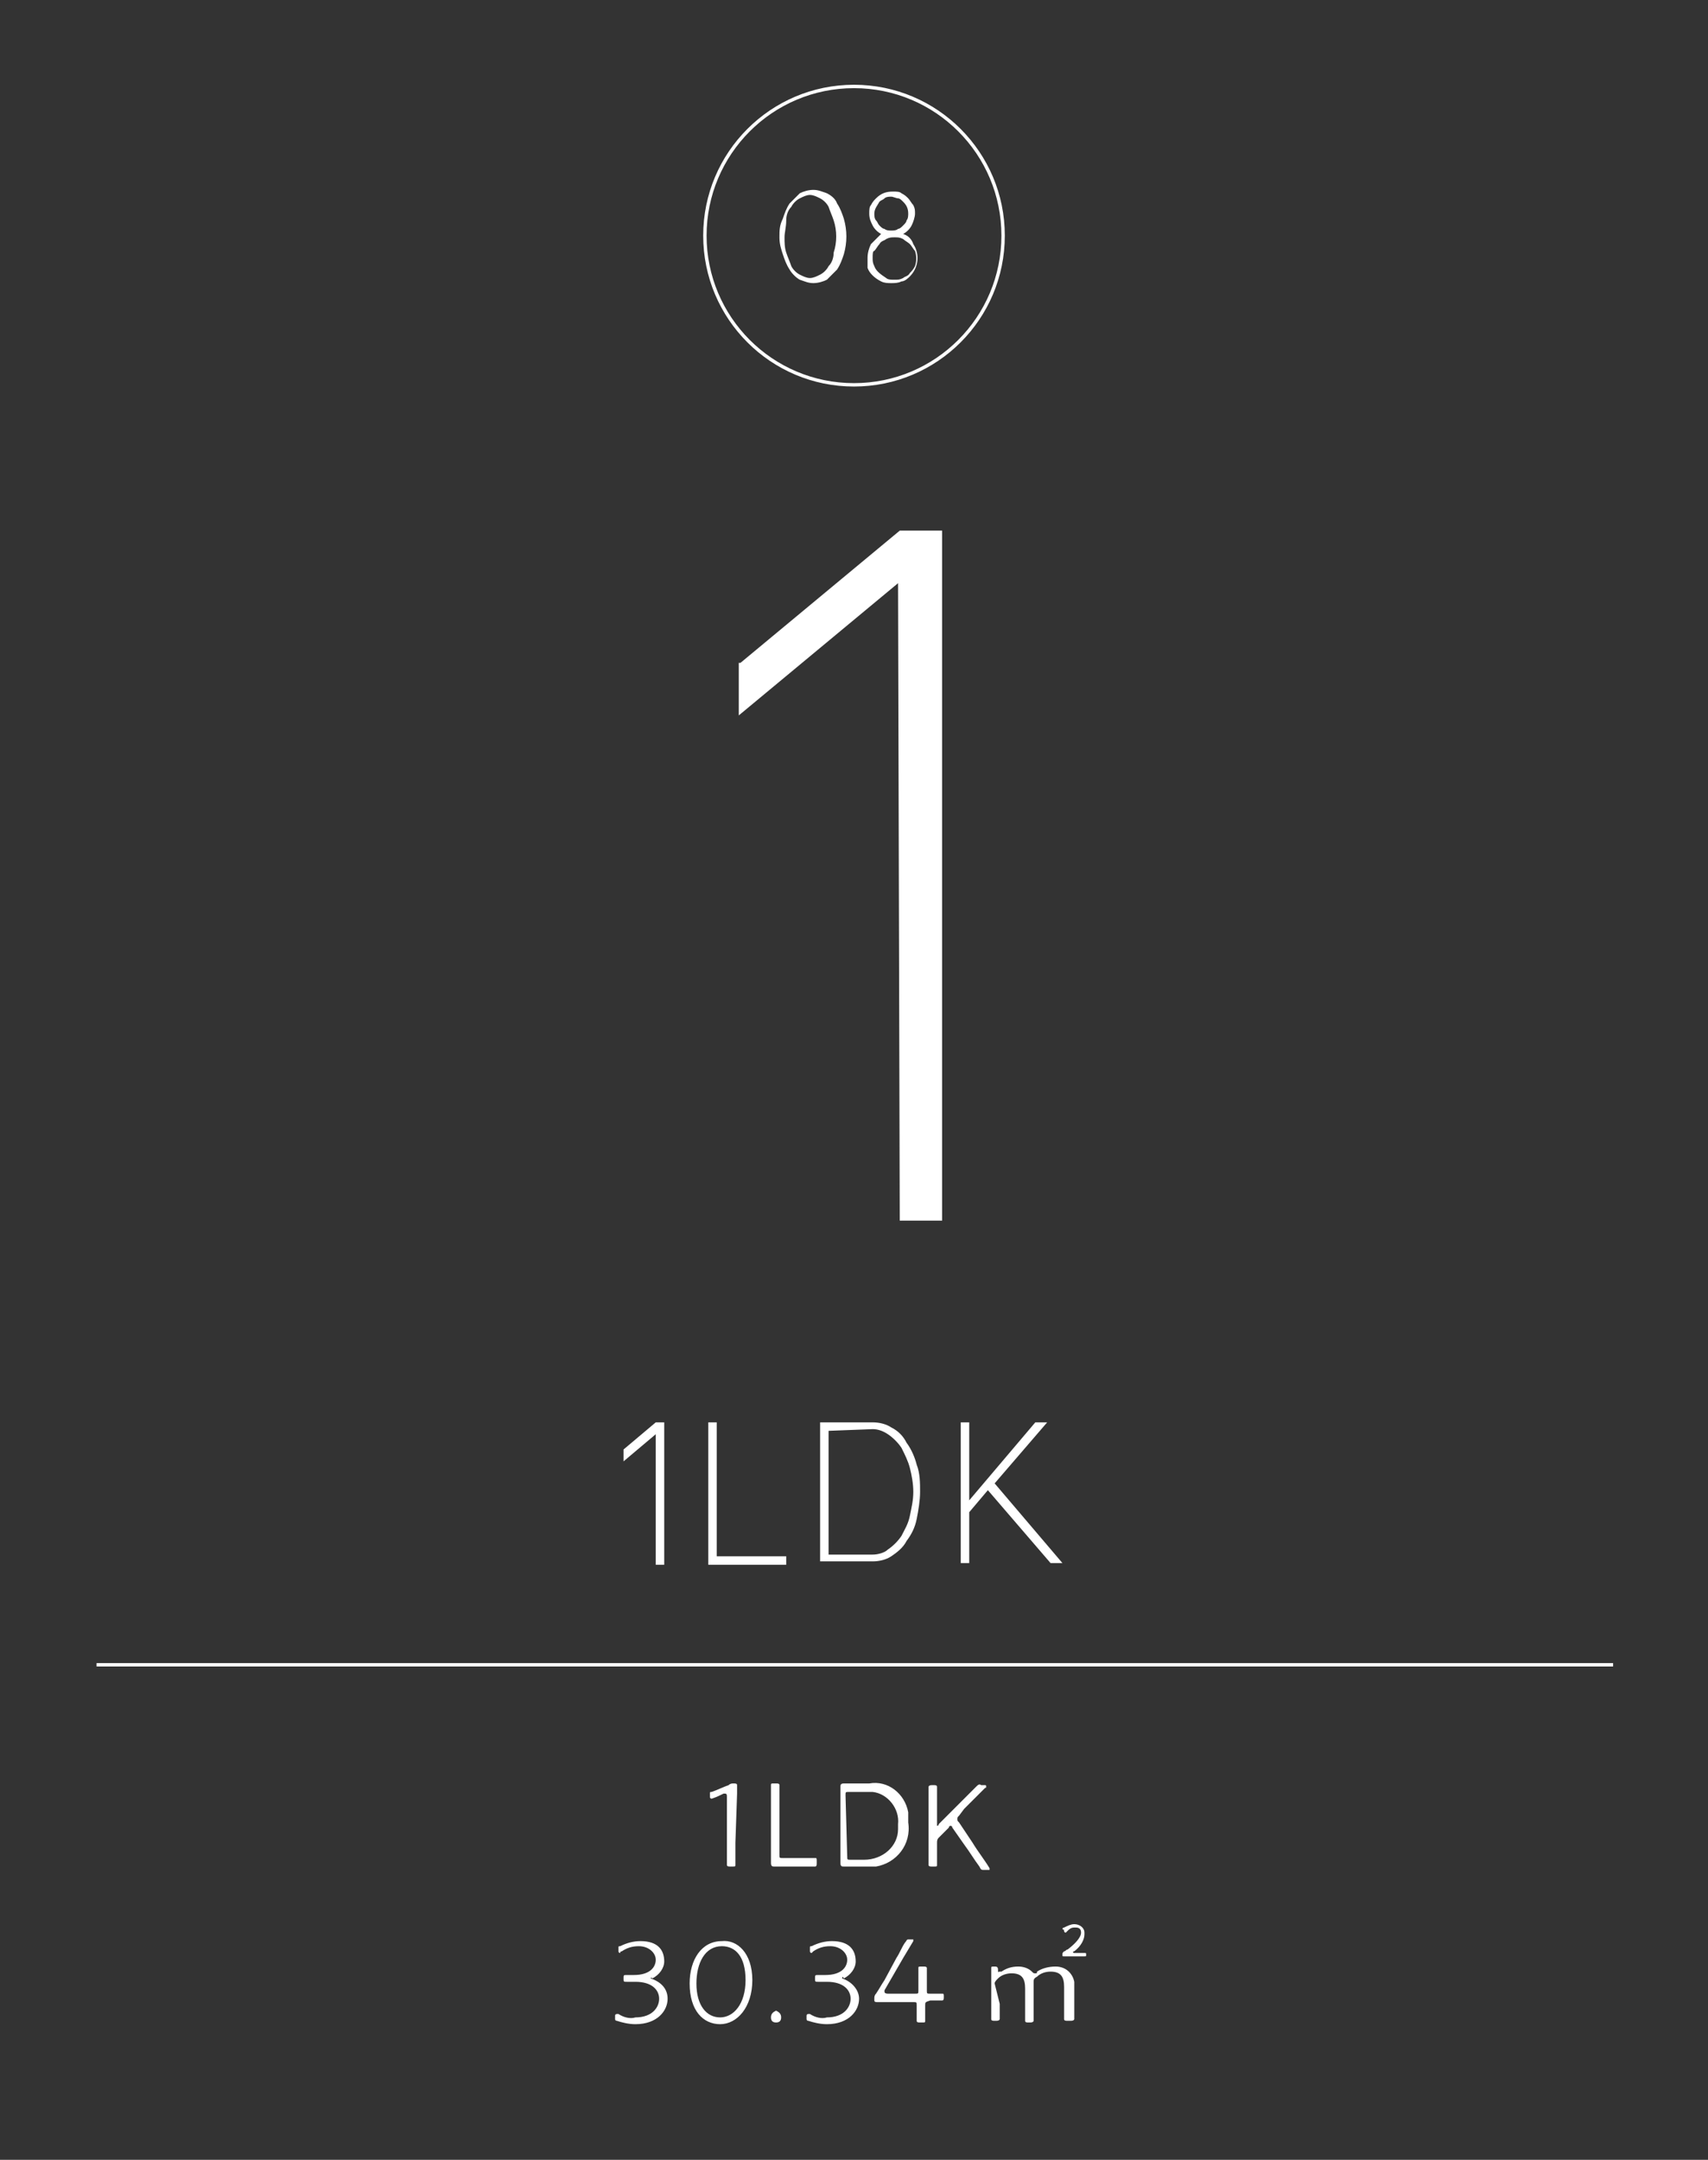 <?xml version="1.0" encoding="utf-8"?>
<!-- Generator: Adobe Illustrator 26.0.2, SVG Export Plug-In . SVG Version: 6.00 Build 0)  -->
<svg version="1.1" id="レイヤー_1" xmlns="http://www.w3.org/2000/svg" xmlns:xlink="http://www.w3.org/1999/xlink" x="0px"
	 y="0px" viewBox="0 0 100.8 127.4" style="enable-background:new 0 0 100.8 127.4;" xml:space="preserve">
<rect x="0" y="0" width="100.8" height="127.4" fill="#333333" stroke="none"/>
<style type="text/css">
	.st0{fill:#FFFFFF;}
	.st1{fill:none;stroke:#FFFFFF;stroke-width:0.2;stroke-miterlimit:10;}
</style>
<g id="レイヤー_2_00000098222674398176659030000003973429596042484627_">
	<g id="レイアウト">
		<path class="st0" d="M43.7,39.1l9.4-7.8h2.5L55.6,72h-2.5l-0.1-37.6l-9.4,7.8V39.1z"/>
		<path class="st0" d="M36.8,85.5l1.9-1.6h0.5v8.4h-0.5v-7.7l-1.9,1.6V85.5z"/>
		<path class="st0" d="M42.3,91.8h4.1v0.5h-4.6v-8.4h0.5L42.3,91.8z"/>
		<path class="st0" d="M48.4,83.9h3.1c0.4,0,0.8,0.1,1.1,0.3c0.4,0.2,0.7,0.5,0.9,0.9c0.3,0.4,0.5,0.9,0.6,1.3
			c0.2,0.5,0.2,1.1,0.2,1.6c0,0.5-0.1,1.1-0.2,1.6c-0.1,0.5-0.3,0.9-0.6,1.3c-0.2,0.4-0.6,0.7-0.9,0.9c-0.3,0.2-0.7,0.3-1.1,0.3l0,0
			h-3.1L48.4,83.9z M48.9,84.4v7.3h2.6l0,0c0.3,0,0.7-0.1,0.9-0.3c0.3-0.2,0.6-0.5,0.8-0.8c0.2-0.4,0.4-0.7,0.5-1.2
			c0.1-0.5,0.2-0.9,0.2-1.4c0-0.5-0.1-1-0.2-1.4c-0.1-0.4-0.3-0.8-0.5-1.2c-0.2-0.3-0.5-0.6-0.8-0.8c-0.3-0.2-0.6-0.3-0.9-0.3
			L48.9,84.4z"/>
		<path class="st0" d="M57.2,83.9v4.6l3.9-4.6h0.7l-3.1,3.6l4,4.7H62l-3.7-4.3l-1.1,1.3v3h-0.5v-8.3H57.2z"/>
		<path class="st0" d="M43.4,108.7v0.7c0,0.2,0,0.5,0,0.6s0,0.1-0.2,0.1h-0.1c-0.1,0-0.2,0-0.2-0.1s0-0.3,0-0.6v-3.4
			c0-0.1,0-0.2-0.1-0.2h-0.1c-0.2,0.1-0.4,0.2-0.7,0.3H42c0,0-0.1,0-0.1-0.1v-0.1c0,0,0-0.1,0-0.1c0-0.1,0-0.1,0.1-0.1
			c0.3-0.1,0.7-0.3,1-0.4c0.1-0.1,0.2-0.1,0.3-0.1c0.1,0,0.2,0,0.2,0.1s0,0.4,0,0.5L43.4,108.7L43.4,108.7z"/>
		<path class="st0" d="M46.6,110.1h-0.9c-0.1,0-0.2,0-0.2-0.2s0-0.8,0-1.3v-2c0-0.3,0-0.5,0-0.8s0-0.4,0-0.5s0-0.1,0.2-0.1h0.1
			c0.1,0,0.2,0,0.2,0.1s0,0.3,0,0.5s0,0.5,0,0.8v2.8c0,0.2,0,0.2,0.2,0.2h1.5h0.4c0.1,0,0.1,0,0.1,0.2v0.1c0,0.1,0,0.2-0.1,0.2
			L46.6,110.1L46.6,110.1z"/>
		<path class="st0" d="M50.7,110.1h-0.9c-0.1,0-0.2,0-0.2-0.2v-4.5c0-0.1,0-0.2,0.2-0.2h1.5c1.1-0.2,2.1,0.6,2.3,1.7
			c0,0.2,0,0.4,0,0.6c0.2,1.3-0.7,2.4-1.9,2.6c-0.2,0-0.4,0-0.6,0H50.7z M50,109.5c0,0.2,0,0.2,0.2,0.2H51c1.1,0,2-0.8,2-1.8
			c0-0.1,0-0.2,0-0.3c0.1-0.9-0.6-1.8-1.5-1.9c-0.1,0-0.3,0-0.4,0h-1c-0.2,0-0.2,0-0.2,0.2L50,109.5z"/>
		<path class="st0" d="M55.3,108.7c0,0.3,0,0.7,0,0.9s0,0.3,0,0.4s0,0.1-0.2,0.1h-0.1c-0.1,0-0.2,0-0.2-0.1s0-0.2,0-0.4v-3.8
			c0-0.2,0-0.4,0-0.4s0-0.1,0.2-0.1h0.1c0.1,0,0.2,0,0.2,0.1s0,0.3,0,0.4s0,0.6,0,0.9v0.9c0,0.1,0,0.1,0,0.1c0,0,0.1,0,0.1-0.1
			l1.2-1.2c0.3-0.3,0.7-0.7,1-1c0.1-0.1,0.2-0.2,0.3-0.1h0.2c0.1,0,0.1,0,0.1,0.1c0,0.1,0,0-0.1,0.1c-0.4,0.4-0.8,0.8-1.2,1.2
			l-0.3,0.4c-0.1,0.1-0.1,0.1-0.1,0.2c0,0.1,0,0.1,0.1,0.2l0.8,1.2c0.3,0.5,0.7,1,1,1.5c0,0,0,0.1,0,0.1c0,0,0,0-0.1,0h-0.2
			c-0.2,0-0.2,0-0.3-0.2c-0.3-0.4-0.6-0.9-0.9-1.3l-0.7-1c0-0.1-0.1-0.1-0.1-0.1s-0.1,0-0.1,0.1l-0.6,0.6c-0.1,0.1-0.1,0.2-0.1,0.3
			L55.3,108.7z"/>
		<path class="st0" d="M38.4,116.7C38.4,116.7,38.4,116.7,38.4,116.7c0.6,0.2,1,0.6,1,1.2c0,0.7-0.6,1.5-1.9,1.5
			c-0.4,0-0.8-0.1-1.1-0.2c-0.1,0-0.1-0.1-0.1-0.1c0,0,0-0.1,0-0.1v-0.1c0-0.1,0.1-0.1,0.1-0.1c0,0,0.1,0,0.1,0
			c0.3,0.2,0.7,0.3,1,0.2c1,0,1.4-0.6,1.4-1.1s-0.4-1-1.4-1H37c-0.2,0-0.2,0-0.2-0.2l0,0c0-0.2,0-0.2,0.2-0.2h0.4
			c1,0,1.3-0.5,1.3-0.9s-0.4-0.8-1-0.8c-0.4,0-0.7,0.1-1,0.3c0,0-0.1,0-0.1,0.1c0,0-0.1,0-0.1-0.1v-0.1c0,0,0-0.1,0-0.1
			c0-0.1,0-0.1,0.1-0.1c0.4-0.2,0.8-0.3,1.2-0.3c1,0,1.4,0.5,1.4,1.2c0,0.4-0.3,0.8-0.7,1C38.4,116.6,38.4,116.7,38.4,116.7z"/>
		<path class="st0" d="M44.4,116.8c0,1.6-0.9,2.6-1.9,2.6s-1.8-0.8-1.8-2.4c0-1.4,0.7-2.5,1.9-2.5C43.5,114.4,44.4,115.2,44.4,116.8
			z M41.1,117c0,1.3,0.6,2,1.4,2s1.5-0.8,1.5-2.2s-0.6-2-1.4-2C41.6,114.8,41.1,115.8,41.1,117L41.1,117z"/>
		<path class="st0" d="M46.1,119c0,0.2-0.1,0.3-0.3,0.3c0,0,0,0,0,0c-0.2,0-0.3-0.1-0.3-0.3c0,0,0,0,0,0c0-0.2,0.1-0.3,0.3-0.4
			c0,0,0,0,0,0C46,118.7,46.1,118.8,46.1,119C46.1,119,46.1,119,46.1,119z"/>
		<path class="st0" d="M49.7,116.7C49.7,116.7,49.7,116.7,49.7,116.7c0.6,0.2,1,0.7,1,1.2c0,0.7-0.6,1.5-1.9,1.5
			c-0.4,0-0.8-0.1-1.1-0.2c-0.1,0-0.1-0.1-0.1-0.1c0,0,0-0.1,0-0.1v-0.1c0-0.1,0.1-0.1,0.1-0.1c0,0,0.1,0,0.1,0
			c0.3,0.2,0.7,0.3,1,0.2c1,0,1.4-0.6,1.4-1.1s-0.4-1-1.4-1h-0.5c-0.2,0-0.2,0-0.2-0.2l0,0c0-0.2,0-0.2,0.2-0.2h0.4
			c1,0,1.3-0.5,1.3-0.9s-0.4-0.8-1-0.8c-0.4,0-0.7,0.1-1,0.3c0,0-0.1,0.1-0.1,0.1c0,0-0.1,0-0.1-0.1v-0.1c0,0,0-0.1,0-0.1
			c0-0.1,0-0.1,0.1-0.1c0.4-0.2,0.8-0.3,1.2-0.3c1,0,1.4,0.5,1.4,1.2c0,0.4-0.3,0.8-0.7,1C49.7,116.5,49.7,116.7,49.7,116.7z"/>
		<path class="st0" d="M54.6,118.3c0,0.3,0,0.8,0,0.9s0,0.1-0.2,0.1h-0.1c-0.1,0-0.2,0-0.2-0.1s0-0.5,0-0.9c0-0.2,0-0.2-0.2-0.2
			h-2.1c-0.1,0-0.2,0-0.2-0.1v-0.1c0-0.1,0-0.2,0.1-0.3c0.2-0.3,0.3-0.5,0.5-0.8l0.7-1.3c0.2-0.3,0.3-0.6,0.5-0.9
			c0.1-0.1,0.1-0.2,0.2-0.2h0.2c0.1,0,0.1,0,0.1,0c0,0,0,0.1,0,0.1l-0.6,1l-1.1,1.9c0,0,0,0.1,0,0.1c0,0,0,0.1,0.2,0.1H54
			c0.2,0,0.2,0,0.2-0.2c0-0.6,0-1.2,0-1.3s0-0.1,0.2-0.1h0.1c0.1,0,0.2,0,0.2,0.1s0,0.7,0,1.3c0,0.2,0,0.2,0.2,0.2h0.7
			c0.1,0,0.1,0,0.1,0.2l0,0c0,0.1,0,0.2-0.1,0.2h-0.7C54.6,118.1,54.6,118.1,54.6,118.3z"/>
		<path class="st0" d="M59,118.2c0,0.4,0,0.9,0,0.9s0,0.1-0.2,0.1h-0.1c-0.1,0-0.2,0-0.2-0.1s0-0.6,0-0.9V117c0-0.3,0-0.8,0-0.9
			s0-0.1,0.2-0.1l0,0c0.1,0,0.2,0,0.2,0.2s0,0.1,0.1,0.1c0,0,0.1,0,0.1,0c0.3-0.2,0.6-0.3,1-0.3c0.3,0,0.6,0.1,0.8,0.3
			c0.1,0.1,0.1,0.1,0.2,0.1c0.1,0,0.1,0,0.1-0.1c0.3-0.2,0.7-0.3,1.1-0.3c0.6,0,1,0.4,1.1,0.9c0,0,0,0.1,0,0.1v1.2
			c0,0.3,0,0.9,0,0.9s0,0.1-0.2,0.1H63c-0.1,0-0.2,0-0.2-0.1s0-0.6,0-0.9v-1c0-0.6-0.2-0.9-0.8-0.9c-0.3,0-0.6,0.1-0.8,0.3
			c-0.2,0.1-0.2,0.2-0.2,0.3v0.1c0,0.1,0,0.2,0,0.3v1c0,0.3,0,0.9,0,0.9s0,0.1-0.2,0.1h-0.1c-0.1,0-0.2,0-0.2-0.1s0-0.6,0-0.9v-1
			c0-0.6-0.2-0.9-0.8-0.9c-0.3,0-0.6,0.1-0.8,0.3c-0.1,0.1-0.2,0.2-0.2,0.3L59,118.2z M63.4,115.2c0,0,0,0,0.1,0H64
			c0.1,0,0.1,0,0.1,0.1l0,0c0,0.1,0,0.1-0.1,0.1h-1.2c-0.1,0-0.1,0-0.1-0.1l0,0c0-0.1,0-0.1,0.1-0.2c0.1,0,0.1-0.1,0.2-0.1
			c0.4-0.3,0.8-0.7,0.8-1c0-0.2-0.1-0.3-0.3-0.3c0,0,0,0-0.1,0c-0.2,0-0.3,0.1-0.4,0.2c0,0-0.1,0.1-0.1,0.1c0,0-0.1,0-0.1-0.1
			s-0.1-0.1-0.1-0.1s0-0.1,0.1-0.1c0.2-0.1,0.4-0.2,0.6-0.2c0.3,0,0.6,0.2,0.6,0.5c0,0,0,0.1,0,0.1c0,0.3-0.2,0.7-0.6,1
			C63.3,115.1,63.3,115.2,63.4,115.2L63.4,115.2z"/>
		<path class="st0" d="M46,14c0-0.4,0-0.7,0.2-1.1c0.1-0.3,0.2-0.6,0.4-0.9c0.2-0.2,0.4-0.4,0.6-0.6c0.2-0.1,0.5-0.2,0.8-0.2
			c0.3,0,0.5,0.1,0.8,0.2c0.2,0.1,0.5,0.3,0.6,0.6c0.2,0.3,0.3,0.6,0.4,0.9c0.2,0.7,0.2,1.4,0,2.1c-0.1,0.3-0.2,0.6-0.4,0.9
			c-0.2,0.2-0.4,0.4-0.6,0.6c-0.2,0.1-0.5,0.2-0.8,0.2c-0.3,0-0.5-0.1-0.8-0.2c-0.2-0.1-0.5-0.4-0.6-0.6c-0.2-0.3-0.3-0.6-0.4-0.9
			C46.1,14.7,46,14.4,46,14z M46.3,14c0,0.3,0,0.6,0.1,0.9c0.1,0.3,0.2,0.5,0.3,0.8c0.1,0.2,0.3,0.4,0.5,0.5
			c0.2,0.1,0.4,0.2,0.6,0.2c0.2,0,0.4-0.1,0.6-0.2c0.2-0.1,0.4-0.3,0.5-0.5c0.2-0.2,0.3-0.5,0.3-0.8c0.2-0.6,0.2-1.3,0-1.9
			c-0.1-0.3-0.2-0.5-0.3-0.8c-0.1-0.2-0.3-0.4-0.5-0.5c-0.2-0.1-0.4-0.2-0.6-0.2c-0.2,0-0.4,0.1-0.6,0.2c-0.2,0.1-0.4,0.3-0.5,0.5
			c-0.2,0.2-0.3,0.5-0.3,0.8C46.4,13.4,46.3,13.7,46.3,14L46.3,14z"/>
		<path class="st0" d="M51.2,15.2c0-0.3,0.1-0.6,0.2-0.8c0.2-0.2,0.4-0.4,0.6-0.6c-0.2-0.1-0.4-0.3-0.5-0.5
			c-0.1-0.2-0.2-0.4-0.2-0.7c0-0.2,0-0.4,0.1-0.5c0.1-0.2,0.2-0.3,0.3-0.4c0.3-0.3,0.6-0.4,1-0.4c0.2,0,0.4,0,0.5,0.1
			c0.2,0.1,0.3,0.2,0.4,0.3c0.1,0.1,0.2,0.3,0.3,0.4c0.1,0.2,0.1,0.3,0.1,0.5c0,0.2-0.1,0.5-0.2,0.7c-0.1,0.2-0.3,0.4-0.5,0.5
			c0.3,0.1,0.5,0.3,0.6,0.6c0.4,0.6,0.3,1.4-0.2,1.9c-0.1,0.1-0.3,0.3-0.5,0.3c-0.2,0.1-0.4,0.1-0.6,0.1c-0.2,0-0.4,0-0.6-0.1
			c-0.4-0.2-0.7-0.5-0.8-0.8C51.2,15.6,51.2,15.4,51.2,15.2z M51.5,15.2c0,0.2,0,0.3,0.1,0.5c0.1,0.3,0.4,0.5,0.7,0.7
			c0.1,0.1,0.3,0.1,0.5,0.1c0.2,0,0.3,0,0.5-0.1c0.1-0.1,0.3-0.1,0.4-0.3c0.1-0.1,0.2-0.2,0.3-0.4c0.1-0.3,0.1-0.6,0-0.9
			c-0.1-0.1-0.2-0.3-0.3-0.4c-0.1-0.1-0.3-0.2-0.4-0.3c-0.2-0.1-0.3-0.1-0.5-0.1c-0.2,0-0.3,0-0.5,0.1c-0.1,0.1-0.3,0.1-0.4,0.3
			c-0.1,0.1-0.2,0.3-0.3,0.4C51.5,14.8,51.5,15,51.5,15.2z M51.6,12.6c0,0.1,0,0.3,0.1,0.4c0.1,0.1,0.1,0.2,0.2,0.3
			c0.1,0.1,0.2,0.2,0.3,0.2c0.1,0.1,0.3,0.1,0.4,0.1c0.1,0,0.3,0,0.4-0.1c0.1,0,0.2-0.1,0.3-0.2c0.1-0.1,0.2-0.2,0.2-0.3
			c0.1-0.1,0.1-0.3,0.1-0.4c0-0.3-0.1-0.5-0.3-0.7c-0.1-0.1-0.2-0.2-0.3-0.2c-0.1,0-0.3-0.1-0.4-0.1c-0.1,0-0.3,0-0.4,0.1
			c-0.1,0.1-0.2,0.1-0.3,0.2C51.8,12.1,51.6,12.3,51.6,12.6z"/>
		<circle class="st1" cx="50.4" cy="13.9" r="8.8"/>
		<line class="st1" x1="5.7" y1="98.2" x2="95.2" y2="98.2"/>
	</g>
</g>
</svg>
